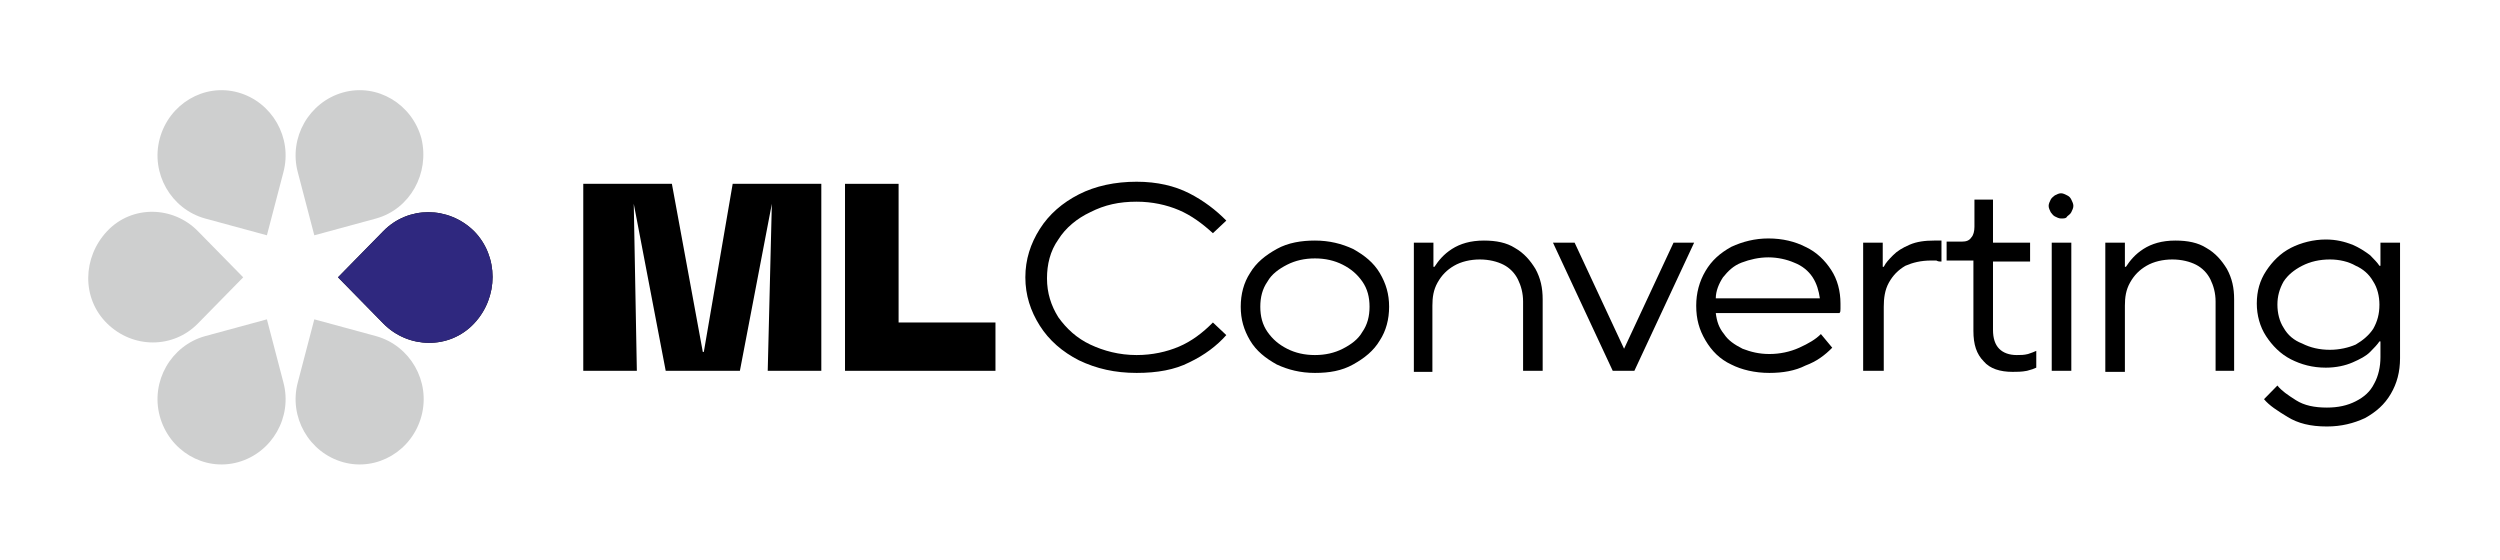 <svg width="192" height="43" viewBox="0 0 192 43" fill="none" xmlns="http://www.w3.org/2000/svg">
<path d="M87.294 28.64C85.632 28.64 84.208 28.317 82.862 27.672C81.596 27.026 80.567 26.139 79.855 25.009C79.143 23.88 78.747 22.67 78.747 21.298C78.747 19.927 79.143 18.717 79.855 17.587C80.567 16.458 81.596 15.57 82.862 14.925C84.129 14.28 85.632 13.957 87.294 13.957C88.877 13.957 90.223 14.28 91.331 14.844C92.439 15.409 93.388 16.135 94.18 16.942L93.151 17.91C92.359 17.184 91.489 16.538 90.539 16.135C89.589 15.732 88.481 15.49 87.294 15.49C85.949 15.49 84.841 15.732 83.733 16.296C82.704 16.78 81.833 17.507 81.279 18.394C80.646 19.281 80.409 20.33 80.409 21.379C80.409 22.508 80.725 23.477 81.279 24.364C81.913 25.251 82.704 25.977 83.733 26.462C84.762 26.946 85.949 27.268 87.294 27.268C88.481 27.268 89.589 27.026 90.539 26.623C91.489 26.22 92.359 25.574 93.151 24.767L94.18 25.735C93.467 26.542 92.518 27.268 91.331 27.833C90.223 28.398 88.877 28.64 87.294 28.64Z" fill="black"/>
<path d="M100.986 28.64C99.878 28.64 98.928 28.398 98.058 27.994C97.187 27.51 96.475 26.946 96 26.139C95.525 25.332 95.288 24.525 95.288 23.557C95.288 22.589 95.525 21.702 96 20.976C96.475 20.169 97.187 19.604 98.058 19.12C98.928 18.636 99.957 18.475 100.986 18.475C102.094 18.475 103.044 18.717 103.914 19.12C104.785 19.604 105.497 20.169 105.972 20.976C106.447 21.782 106.684 22.589 106.684 23.557C106.684 24.525 106.447 25.413 105.972 26.139C105.497 26.946 104.785 27.51 103.914 27.994C103.044 28.478 102.094 28.64 100.986 28.64ZM100.986 27.268C101.777 27.268 102.49 27.107 103.123 26.784C103.756 26.462 104.31 26.058 104.627 25.493C105.022 24.929 105.181 24.283 105.181 23.557C105.181 22.831 105.022 22.186 104.627 21.621C104.231 21.056 103.756 20.653 103.123 20.33C102.49 20.008 101.777 19.846 100.986 19.846C100.195 19.846 99.482 20.008 98.849 20.33C98.216 20.653 97.662 21.056 97.345 21.621C96.95 22.186 96.791 22.831 96.791 23.557C96.791 24.283 96.95 24.929 97.345 25.493C97.741 26.058 98.216 26.462 98.849 26.784C99.482 27.107 100.195 27.268 100.986 27.268Z" fill="black"/>
<path d="M108.584 28.478V18.636H110.087V20.492H110.167C110.483 20.008 110.879 19.523 111.512 19.12C112.145 18.717 112.937 18.475 113.965 18.475C114.915 18.475 115.707 18.636 116.34 19.039C117.052 19.443 117.527 20.008 117.923 20.653C118.318 21.379 118.477 22.105 118.477 22.992V28.478H116.973V23.154C116.973 22.508 116.815 21.944 116.577 21.46C116.34 20.976 115.944 20.572 115.469 20.33C114.994 20.088 114.361 19.927 113.649 19.927C112.937 19.927 112.224 20.088 111.67 20.411C111.116 20.734 110.721 21.137 110.404 21.702C110.087 22.266 110.008 22.831 110.008 23.477V28.559H108.584V28.478Z" fill="black"/>
<path d="M123.858 28.478L119.268 18.636H120.93L124.729 26.784L128.528 18.636H130.11L125.52 28.478H123.858Z" fill="black"/>
<path d="M135.888 28.64C134.78 28.64 133.751 28.398 132.96 27.994C132.089 27.591 131.456 26.946 130.981 26.139C130.506 25.332 130.269 24.525 130.269 23.477C130.269 22.508 130.506 21.621 130.981 20.814C131.456 20.008 132.089 19.443 132.96 18.959C133.83 18.555 134.78 18.313 135.809 18.313C136.917 18.313 137.866 18.555 138.658 18.959C139.528 19.362 140.162 20.008 140.636 20.734C141.111 21.46 141.349 22.347 141.349 23.315C141.349 23.396 141.349 23.557 141.349 23.719C141.349 23.88 141.349 23.961 141.27 24.041H131.772C131.852 24.687 132.01 25.171 132.406 25.655C132.722 26.139 133.197 26.462 133.83 26.784C134.463 27.026 135.096 27.188 135.888 27.188C136.679 27.188 137.471 27.026 138.183 26.704C138.895 26.381 139.449 26.058 139.845 25.655L140.716 26.704C140.162 27.268 139.528 27.752 138.658 28.075C137.866 28.478 136.917 28.64 135.888 28.64ZM139.766 22.912C139.687 22.347 139.528 21.782 139.212 21.298C138.895 20.814 138.42 20.411 137.787 20.169C137.233 19.927 136.521 19.765 135.809 19.765C135.096 19.765 134.384 19.927 133.751 20.169C133.118 20.411 132.722 20.814 132.326 21.298C132.01 21.782 131.772 22.347 131.772 22.912H139.766Z" fill="black"/>
<path d="M143.09 28.478V18.636H144.594V20.492H144.673C144.831 20.169 145.068 19.927 145.385 19.604C145.702 19.281 146.097 19.039 146.651 18.797C147.205 18.555 147.838 18.475 148.551 18.475H149.105V20.088C148.946 20.088 148.867 20.088 148.709 20.008C148.551 20.008 148.472 20.008 148.313 20.008C147.522 20.008 146.889 20.169 146.335 20.411C145.781 20.734 145.385 21.137 145.068 21.702C144.752 22.266 144.673 22.912 144.673 23.557V28.478H143.09Z" fill="black"/>
<path d="M154.566 28.559C153.616 28.559 152.824 28.317 152.35 27.752C151.796 27.188 151.558 26.462 151.558 25.413V20.008H149.5V18.555H150.688C151.004 18.555 151.242 18.475 151.4 18.233C151.558 18.071 151.637 17.749 151.637 17.426V15.328H153.062V18.636H155.911V20.088H153.062V25.332C153.062 25.977 153.22 26.462 153.537 26.784C153.853 27.107 154.328 27.268 154.882 27.268C155.199 27.268 155.436 27.268 155.753 27.188C155.99 27.107 156.228 27.026 156.386 26.946V28.236C156.228 28.317 155.99 28.398 155.674 28.478C155.278 28.559 154.882 28.559 154.566 28.559Z" fill="black"/>
<path d="M158.285 16.78C158.127 16.78 157.969 16.7 157.81 16.619C157.652 16.538 157.573 16.377 157.494 16.296C157.415 16.135 157.336 15.974 157.336 15.812C157.336 15.651 157.415 15.49 157.494 15.328C157.573 15.167 157.731 15.086 157.81 15.006C157.969 14.925 158.127 14.844 158.285 14.844C158.444 14.844 158.602 14.925 158.76 15.006C158.918 15.086 158.998 15.167 159.077 15.328C159.156 15.49 159.235 15.651 159.235 15.812C159.235 15.974 159.156 16.135 159.077 16.296C158.998 16.458 158.839 16.538 158.76 16.619C158.681 16.78 158.523 16.78 158.285 16.78ZM157.573 18.636H159.077V28.478H157.573V18.636Z" fill="black"/>
<path d="M161.688 28.478V18.636H163.192V20.492H163.271C163.588 20.008 163.983 19.523 164.617 19.12C165.25 18.717 166.041 18.475 167.07 18.475C168.02 18.475 168.811 18.636 169.444 19.039C170.157 19.443 170.631 20.008 171.027 20.653C171.423 21.379 171.581 22.105 171.581 22.992V28.478H170.157V23.154C170.157 22.508 169.998 21.944 169.761 21.46C169.523 20.976 169.128 20.572 168.653 20.33C168.178 20.088 167.545 19.927 166.833 19.927C166.12 19.927 165.408 20.088 164.854 20.411C164.3 20.734 163.904 21.137 163.588 21.702C163.271 22.266 163.192 22.831 163.192 23.477V28.559H161.688V28.478Z" fill="black"/>
<path d="M178.704 32.754C177.438 32.754 176.488 32.512 175.697 32.028C174.905 31.544 174.272 31.141 173.876 30.657L174.905 29.608C175.222 30.011 175.697 30.334 176.33 30.737C176.963 31.141 177.754 31.302 178.704 31.302C179.575 31.302 180.287 31.141 180.92 30.818C181.553 30.495 182.028 30.092 182.345 29.447C182.661 28.882 182.819 28.156 182.819 27.43V26.22H182.74C182.582 26.462 182.345 26.704 182.028 27.026C181.711 27.349 181.237 27.591 180.683 27.833C180.129 28.075 179.416 28.236 178.625 28.236C177.596 28.236 176.725 27.994 175.934 27.591C175.143 27.188 174.509 26.542 174.035 25.816C173.56 25.09 173.322 24.203 173.322 23.315C173.322 22.347 173.56 21.54 174.035 20.814C174.509 20.088 175.143 19.443 175.934 19.039C176.725 18.636 177.675 18.394 178.625 18.394C179.416 18.394 180.049 18.555 180.683 18.797C181.237 19.039 181.711 19.362 182.028 19.604C182.345 19.927 182.582 20.169 182.74 20.411H182.819V18.636H184.323V27.51C184.323 28.559 184.086 29.447 183.611 30.253C183.136 31.06 182.503 31.625 181.632 32.109C180.762 32.512 179.812 32.754 178.704 32.754ZM178.941 26.865C179.654 26.865 180.366 26.704 180.92 26.462C181.474 26.139 181.949 25.735 182.265 25.251C182.582 24.687 182.74 24.122 182.74 23.396C182.74 22.75 182.582 22.105 182.265 21.621C181.949 21.056 181.474 20.653 180.92 20.411C180.366 20.088 179.654 19.927 178.941 19.927C178.15 19.927 177.438 20.088 176.805 20.411C176.171 20.734 175.697 21.137 175.38 21.621C175.063 22.186 174.905 22.75 174.905 23.396C174.905 24.041 175.063 24.687 175.38 25.171C175.697 25.735 176.171 26.139 176.805 26.381C177.438 26.704 178.15 26.865 178.941 26.865Z" fill="black"/>
<path d="M29.441 24.848L25.959 21.298L29.441 17.749C31.34 15.812 34.427 15.812 36.406 17.749C38.305 19.685 38.305 22.831 36.406 24.848C34.506 26.865 31.34 26.784 29.441 24.848Z" fill="#0D0903"/>
<path d="M22.872 29.366L24.139 24.525L28.887 25.816C31.499 26.542 33.082 29.285 32.369 31.948C31.657 34.61 28.966 36.223 26.355 35.497C23.743 34.771 22.16 32.028 22.872 29.366Z" fill="#CECFCF"/>
<path d="M15.749 25.816L20.498 24.525L21.764 29.366C22.477 32.028 20.894 34.771 18.282 35.497C15.67 36.223 12.979 34.61 12.267 31.948C11.555 29.285 13.138 26.542 15.749 25.816Z" fill="#CECFCF"/>
<path d="M15.195 17.749L18.678 21.298L15.195 24.848C13.296 26.784 10.209 26.784 8.231 24.848C6.252 22.912 6.331 19.765 8.231 17.749C10.13 15.732 13.296 15.812 15.195 17.749Z" fill="#CECFCF"/>
<path d="M21.764 13.231L20.498 18.071L15.749 16.78C13.138 16.054 11.555 13.311 12.267 10.649C12.979 7.987 15.67 6.373 18.282 7.099C20.894 7.825 22.477 10.569 21.764 13.231Z" fill="#CECFCF"/>
<path d="M28.887 16.78L24.139 18.071L22.872 13.231C22.16 10.569 23.743 7.825 26.355 7.099C28.966 6.373 31.657 7.987 32.369 10.649C33.002 13.311 31.499 16.054 28.887 16.78Z" fill="#CECFCF"/>
<path d="M29.441 24.848L25.959 21.298L29.441 17.749C31.34 15.812 34.427 15.812 36.406 17.749C38.305 19.685 38.305 22.831 36.406 24.848C34.506 26.865 31.34 26.784 29.441 24.848Z" fill="#2F287F"/>
<path d="M64.897 28.478V14.118H69.012V24.767H76.452V28.478H64.897Z" fill="black"/>
<path d="M44.795 28.478V14.118H51.601L53.975 27.026H54.054L56.27 14.118H63.077V28.478H58.961L59.278 15.651L56.824 28.478H51.126L48.673 15.651L48.91 28.478H44.795Z" fill="black"/>
</svg>
